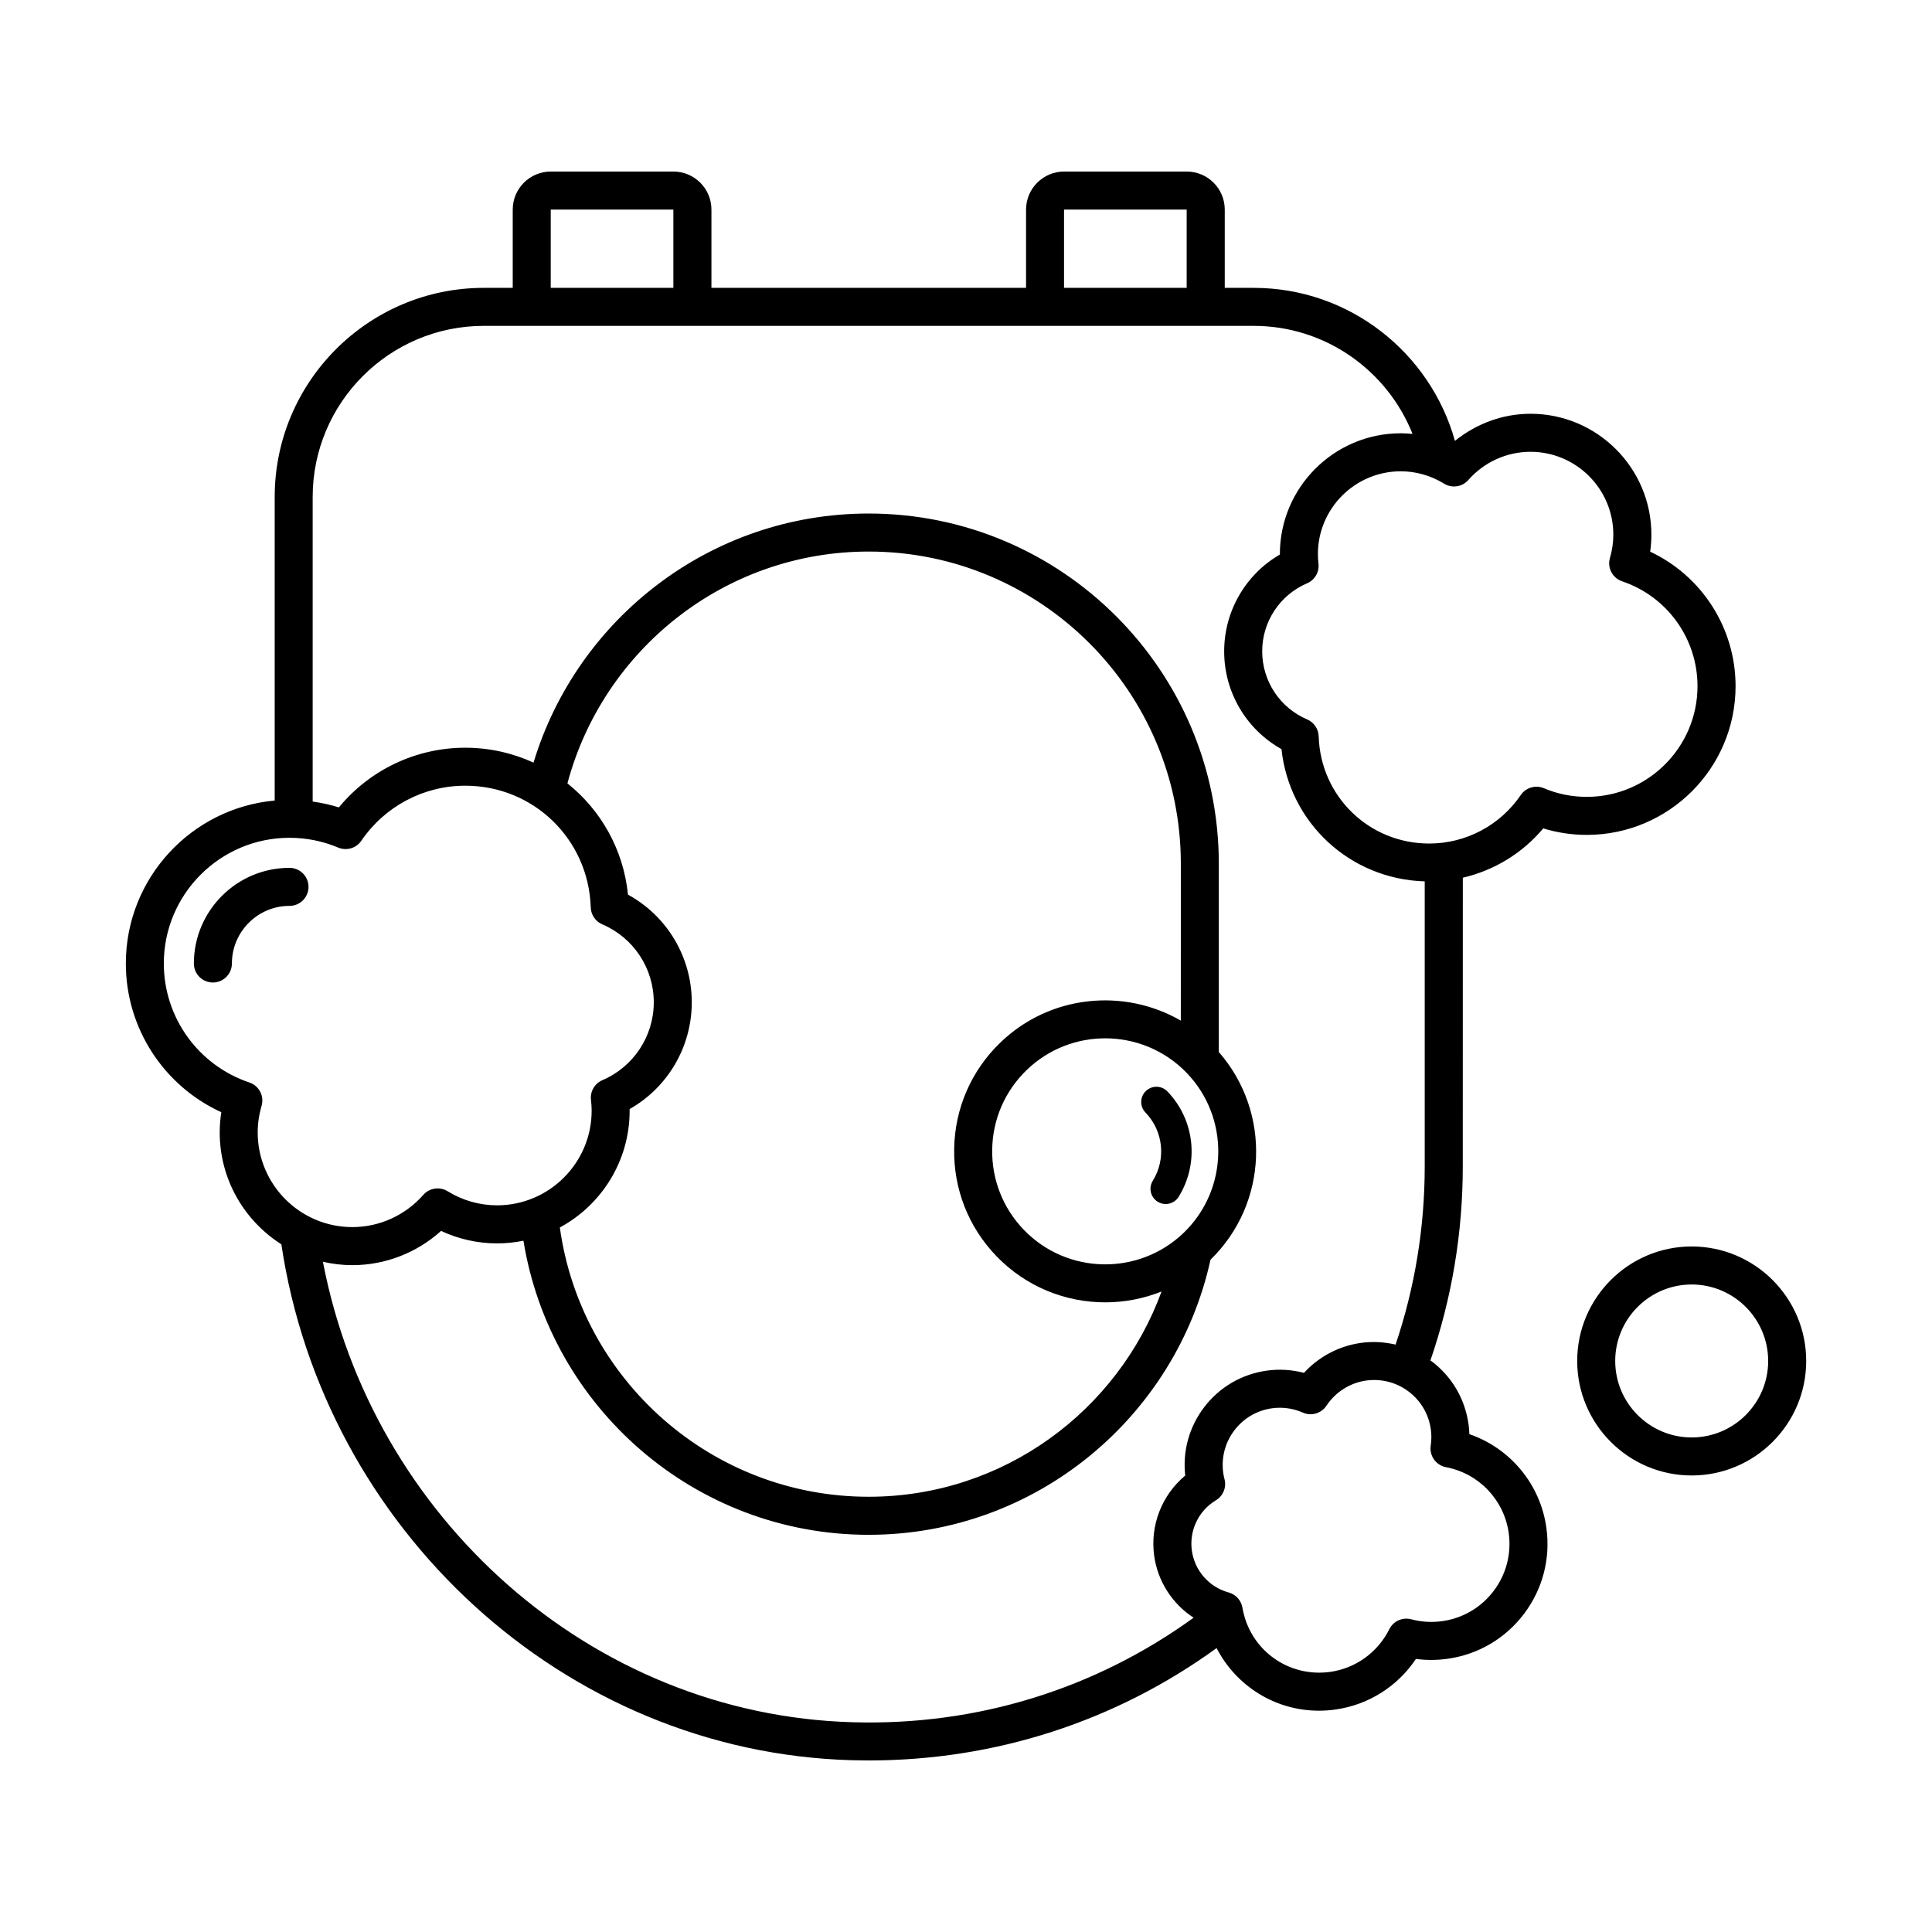 <?xml version="1.0" encoding="UTF-8"?>
<!-- Uploaded to: SVG Repo, www.svgrepo.com, Generator: SVG Repo Mixer Tools -->
<svg fill="#000000" width="800px" height="800px" version="1.1" viewBox="144 144 512 512" xmlns="http://www.w3.org/2000/svg">
 <path d="m225.76 379.03c0 2.781-2.254 5.039-5.039 5.039-8.414 0-15.266 6.848-15.266 15.266 0 2.781-2.254 5.039-5.039 5.039-2.781 0-5.039-2.254-5.039-5.039 0-13.977 11.367-25.344 25.34-25.344 2.785 0 5.043 2.258 5.043 5.039zm223.74 77.891c-1.176 1.895-0.59 4.379 1.301 5.551 0.664 0.414 1.398 0.605 2.121 0.605 1.348 0 2.668-0.676 3.43-1.902 5.519-8.91 4.297-20.398-2.988-27.941-1.543-1.605-4.098-1.648-5.699-0.098-1.598 1.543-1.648 4.094-0.098 5.699 4.711 4.879 5.504 12.32 1.934 18.086zm104.31 92c1.125 8.145-0.988 16.234-5.953 22.789-4.965 6.555-12.184 10.781-20.324 11.898-2.793 0.383-5.57 0.395-8.297 0.023-4.856 7.285-12.613 12.211-21.406 13.422-1.445 0.203-2.883 0.301-4.301 0.301-11.602 0-21.934-6.547-27.121-16.594-26.699 19.379-58.621 29.777-92.152 29.777-1.484 0-2.965-0.02-4.453-0.059-76.461-2.102-140-61.445-151.24-136.72-9.801-6.242-16.336-17.18-16.336-29.641 0-1.789 0.141-3.586 0.422-5.371-15.301-7-25.301-22.316-25.301-39.41 0-22.598 17.367-41.188 39.449-43.184v-80.449c0-30.559 24.859-55.418 55.418-55.418h7.664v-20.746c0-5.559 4.519-10.078 10.078-10.078h32.5c5.559 0 10.078 4.519 10.078 10.078v20.746h83.379v-20.746c0-5.559 4.523-10.078 10.078-10.078h32.5c5.555 0 10.078 4.519 10.078 10.078v20.746h7.664c25.402 0 46.816 17.203 53.336 40.555 5.656-4.562 12.68-7.188 20.027-7.188 17.664 0 32.035 14.371 32.035 32.035 0 1.504-0.109 3.012-0.324 4.508 13.703 6.438 22.633 20.246 22.633 35.641 0 21.734-17.684 39.418-39.418 39.418-3.957 0-7.824-0.578-11.551-1.723-5.531 6.598-13.027 11.148-21.312 13.07l-0.012 76.508c0 17.809-2.965 35.121-8.582 51.438 0.109 0.082 0.238 0.129 0.348 0.215 5.371 4.07 8.84 9.992 9.758 16.68 0.121 0.867 0.195 1.742 0.223 2.621 10.84 3.738 18.824 13.266 20.418 24.859zm-27.121-276.75c-3.473-2.141-7.445-3.273-11.477-3.273-12.109 0-21.957 9.852-21.957 21.957 0 0.852 0.062 1.688 0.156 2.516 0.254 2.215-0.969 4.336-3.019 5.211-7.227 3.094-11.898 10.172-11.898 18.027 0 7.867 4.676 14.949 11.91 18.043 1.805 0.77 2.996 2.516 3.059 4.477 0.492 15.938 13.359 28.418 29.289 28.418 9.711 0 18.785-4.809 24.27-12.855 1.348-1.984 3.922-2.734 6.121-1.805 3.602 1.52 7.426 2.289 11.367 2.289 16.184 0 29.344-13.16 29.344-29.34 0-12.59-8.031-23.758-19.98-27.785-2.562-0.867-3.988-3.602-3.223-6.195 0.594-2.023 0.895-4.098 0.895-6.168 0-12.109-9.852-21.957-21.957-21.957-6.289 0-12.297 2.727-16.473 7.481-1.617 1.848-4.344 2.25-6.426 0.961zm-100.71-51.887h32.5v-20.746h-32.5zm-136.03 0h32.5v-20.746h-32.5zm-52.578 248.91c7.184 0 14.039-3.113 18.812-8.543 1.621-1.84 4.34-2.242 6.43-0.965 3.965 2.445 8.496 3.738 13.105 3.738 13.824 0 25.074-11.254 25.074-25.078 0-0.969-0.07-1.93-0.18-2.875-0.254-2.211 0.973-4.328 3.019-5.207 8.277-3.551 13.625-11.656 13.625-20.648 0-9.008-5.356-17.117-13.645-20.656-1.805-0.77-2.996-2.516-3.059-4.477-0.562-18.09-15.164-32.262-33.25-32.262-11.031 0-21.328 5.453-27.551 14.594-1.352 1.977-3.914 2.727-6.117 1.809-4.098-1.723-8.441-2.598-12.914-2.598-18.367 0-33.309 14.941-33.309 33.309 0 14.297 9.113 26.973 22.68 31.543 2.562 0.859 3.984 3.59 3.227 6.184-0.68 2.332-1.027 4.703-1.027 7.055 0.004 13.832 11.254 25.078 25.078 25.078zm219.56-96.312c0-45.609-37.105-82.715-82.719-82.715-38.242 0-70.414 26.125-79.84 61.438 8.832 7.047 14.844 17.48 16.047 29.484 10.367 5.668 16.906 16.555 16.906 28.535 0 11.805-6.356 22.555-16.469 28.289 0.004 0.148 0.004 0.289 0.004 0.438 0 13.359-7.492 25-18.496 30.945 5.562 40.242 40.094 71.359 81.844 71.359 35.652 0 66.016-22.715 77.617-54.395-4.781 1.914-9.852 2.875-14.922 2.875-10.496 0-20.973-4.09-28.816-12.215-7.43-7.699-11.414-17.824-11.223-28.52 0.188-10.691 4.531-20.676 12.23-28.102 13.133-12.672 32.754-14.531 47.832-5.824zm-20.035 46.285c-7.492 0-14.996 2.785-20.801 8.387-5.762 5.559-9.012 13.027-9.156 21.031-0.137 8 2.844 15.582 8.402 21.344 11.469 11.883 30.469 12.227 42.371 0.754 11.887-11.473 12.227-30.484 0.754-42.375-5.871-6.082-13.719-9.141-21.57-9.141zm23.426 153.55c-5.602-3.656-9.504-9.562-10.453-16.426-1.121-8.121 2.062-16.117 8.23-21.254-0.727-6.449 1.023-12.84 4.969-18.047 4.07-5.371 9.992-8.84 16.676-9.762 3.285-0.457 6.633-0.246 9.824 0.594 3.949-4.305 9.293-7.144 15.141-7.945 3.102-0.434 6.176-0.23 9.137 0.453 5.055-15 7.719-30.883 7.719-47.219v-75.539c-19.82-0.582-35.863-15.52-37.961-35.047-9.32-5.211-15.188-15.066-15.188-25.91 0-10.668 5.691-20.391 14.762-25.66v-0.094c0-17.664 14.371-32.035 32.035-32.035 1.047 0 2.09 0.066 3.125 0.168-6.672-16.746-23.016-28.633-42.113-28.633h-204.02c-25 0-45.344 20.344-45.344 45.344v80.719c2.356 0.336 4.676 0.828 6.945 1.547 8.207-9.969 20.457-15.816 33.492-15.816 6.477 0 12.59 1.434 18.094 3.945 11.523-38.145 46.961-66.008 88.812-66.008 51.164 0 92.793 41.625 92.793 92.793v49.91c13.918 15.914 13.109 40.152-2.199 55.039-9.137 41.633-46.258 72.906-90.594 72.906-46.098 0-84.34-33.824-91.488-77.934-2.266 0.461-4.609 0.707-7.008 0.707-5.125 0-10.184-1.137-14.82-3.305-6.43 5.805-14.801 9.074-23.523 9.074-2.68 0-5.281-0.328-7.789-0.898 12.945 67.629 71.008 120.13 140.49 122.03 32.867 0.949 64.195-8.828 90.25-27.699zm83.508-22.418c-1.211-8.797-7.898-15.824-16.633-17.484-2.656-0.508-4.438-3.016-4.043-5.688 0.215-1.457 0.227-2.906 0.035-4.309-0.555-4.023-2.637-7.582-5.863-10.027-3.227-2.445-7.227-3.477-11.23-2.938-4.305 0.594-8.156 3.031-10.574 6.676-1.363 2.047-3.988 2.812-6.234 1.832-1.945-0.855-4.031-1.293-6.117-1.293-0.684 0-1.363 0.043-2.043 0.137-4.016 0.555-7.578 2.637-10.023 5.871-2.445 3.227-3.488 7.219-2.938 11.23 0.082 0.59 0.207 1.152 0.344 1.703 0.562 2.16-0.367 4.43-2.277 5.578-4.609 2.769-7.113 8-6.383 13.324 0.738 5.328 4.57 9.691 9.762 11.109 1.891 0.516 3.312 2.086 3.641 4.019 1.879 11.078 12.008 18.543 23.199 17.039 6.789-0.941 12.668-5.172 15.723-11.32 1.066-2.148 3.512-3.254 5.816-2.629 2.656 0.707 5.406 0.871 8.164 0.5 5.477-0.758 10.332-3.598 13.672-8.004 3.332-4.402 4.754-9.852 4.004-15.328zm78.832-45.625c0 16.727-13.613 30.34-30.348 30.34-16.727 0-30.34-13.613-30.34-30.34 0-16.734 13.613-30.348 30.34-30.348 16.734 0 30.348 13.613 30.348 30.348zm-10.078 0c0-11.18-9.094-20.27-20.27-20.27-11.172 0-20.266 9.094-20.266 20.27 0 11.172 9.094 20.266 20.266 20.266 11.18 0 20.27-9.094 20.27-20.266z"/>
</svg>